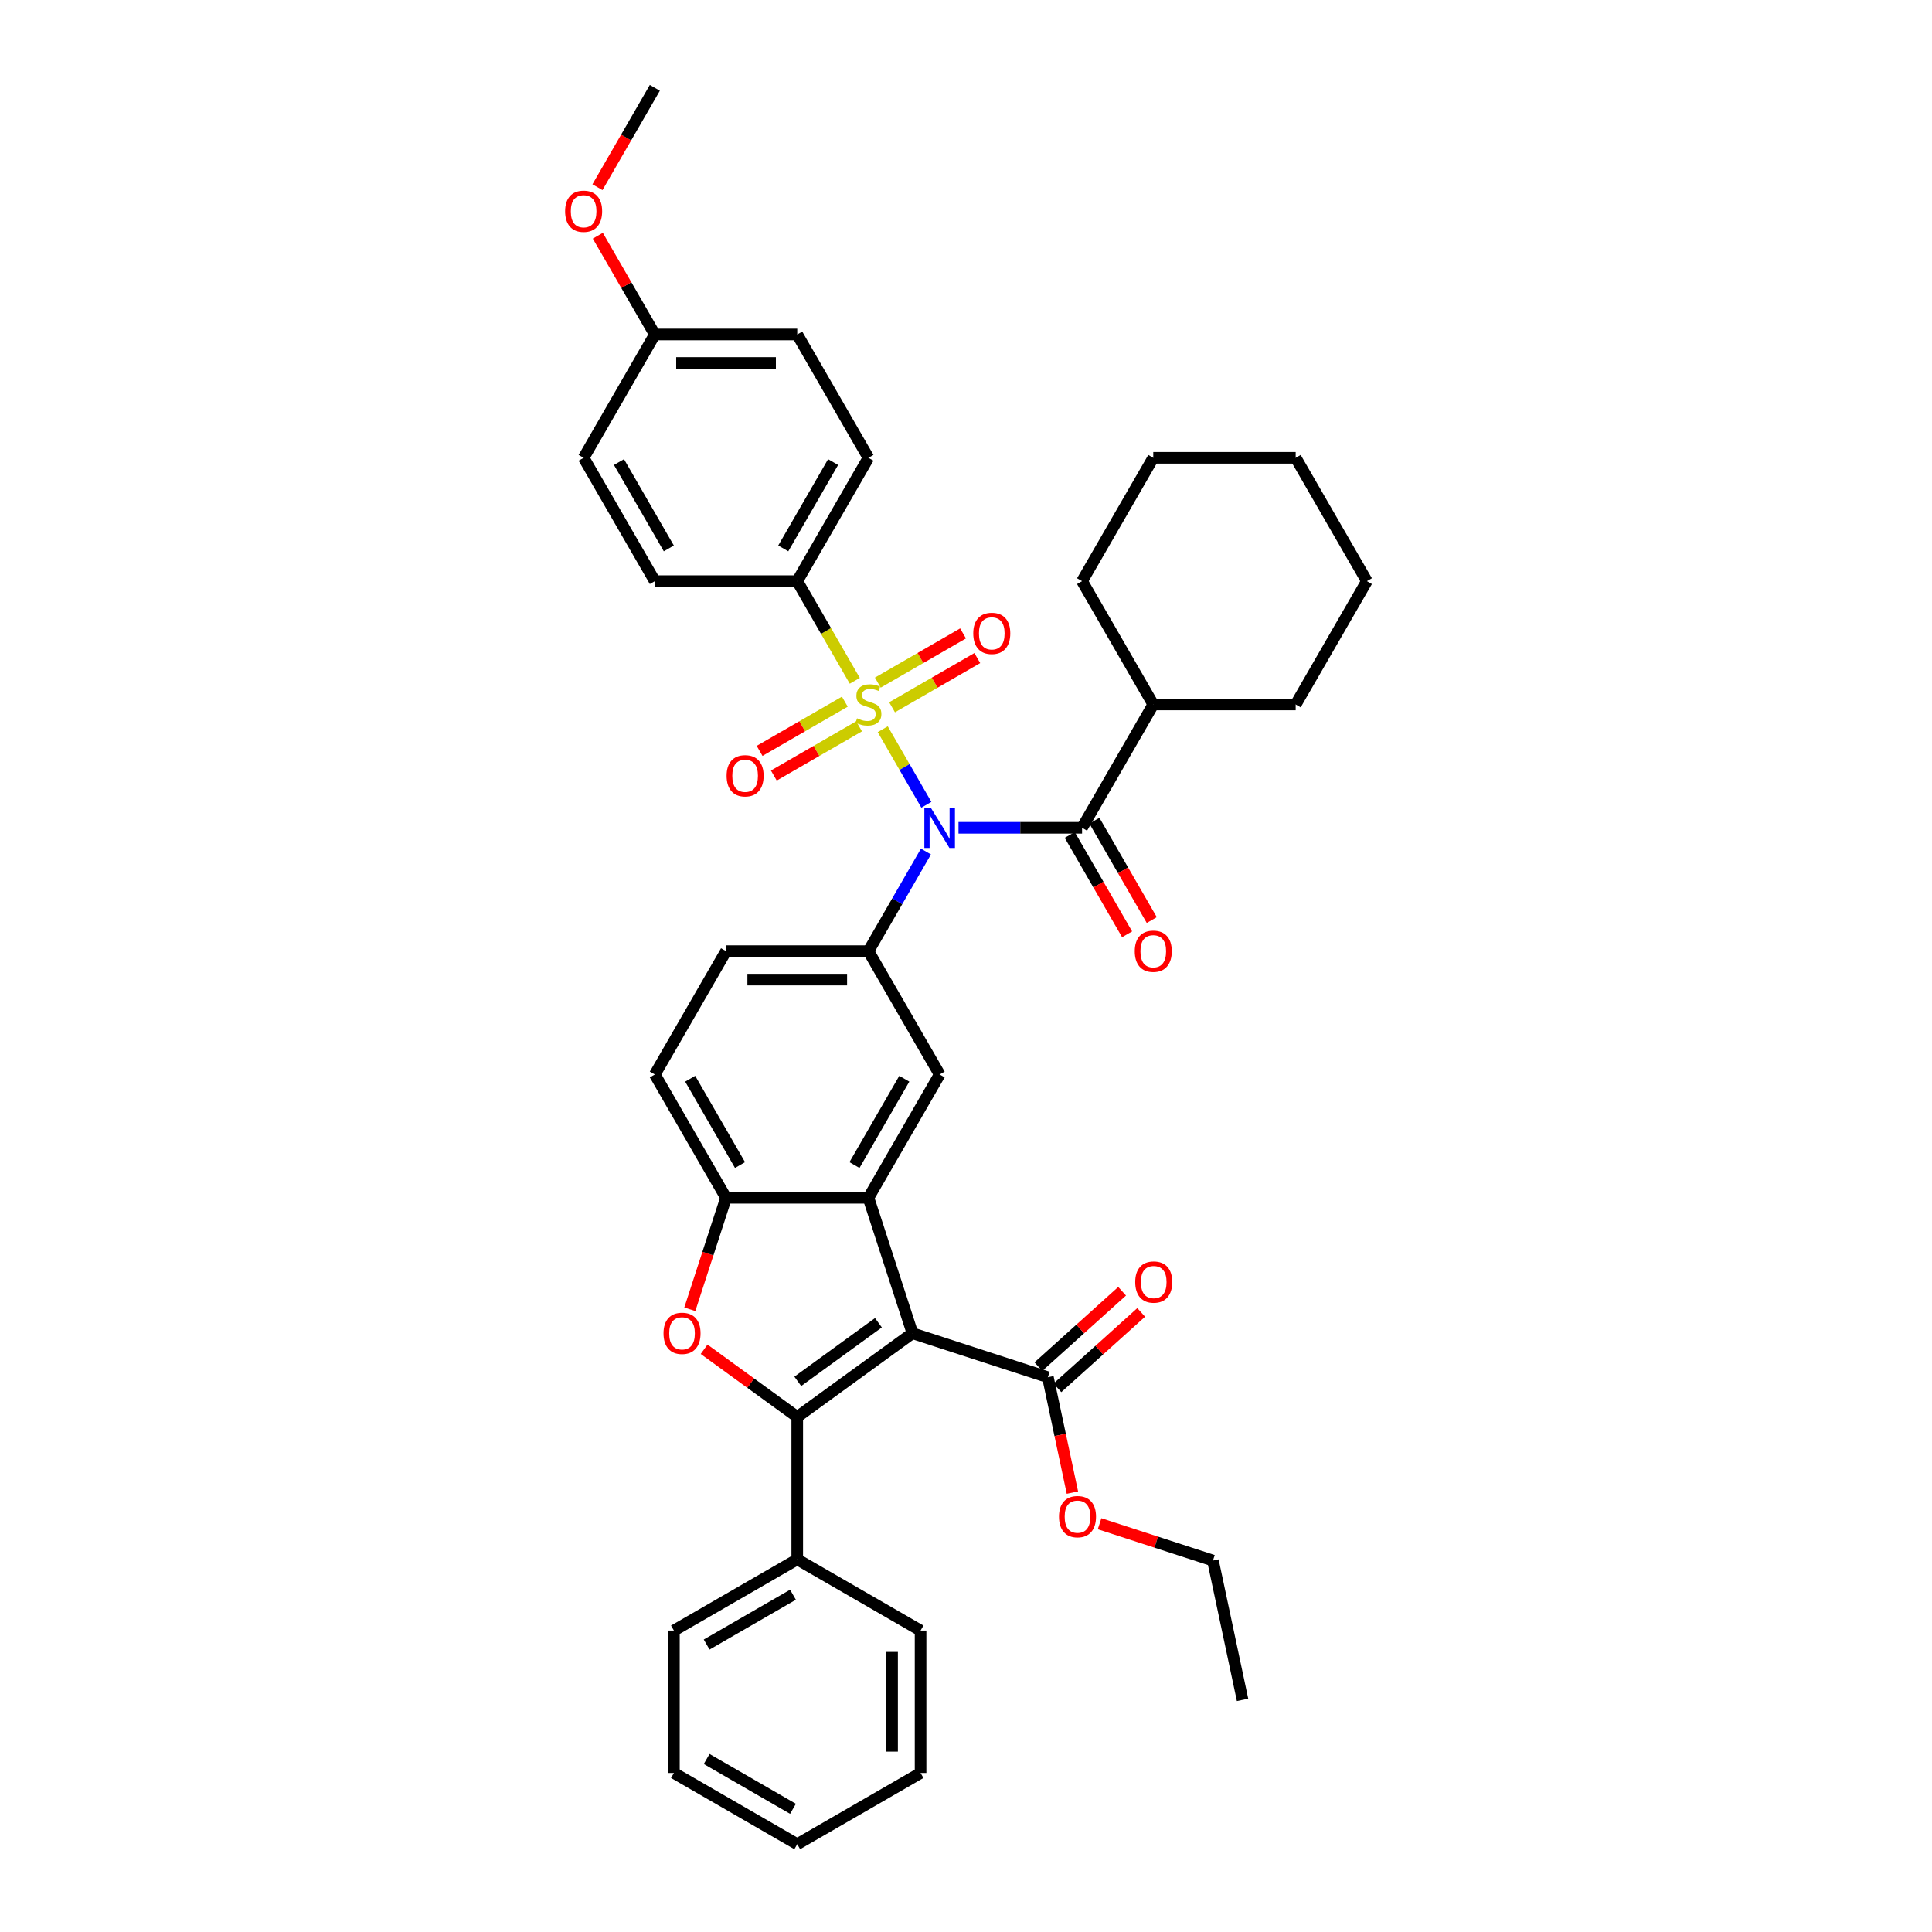 <?xml version='1.0' encoding='iso-8859-1'?>
<svg version='1.1' baseProfile='full'
              xmlns='http://www.w3.org/2000/svg'
                      xmlns:rdkit='http://www.rdkit.org/xml'
                      xmlns:xlink='http://www.w3.org/1999/xlink'
                  xml:space='preserve'
width='1000px' height='1000px' viewBox='0 0 1000 1000'>
<!-- END OF HEADER -->
<rect style='opacity:1.0;fill:#FFFFFF;stroke:none' width='1000' height='1000' x='0' y='0'> </rect>
<path class='bond-1' d='M 456.904,377.446 L 468.195,397.004' style='fill:none;fill-rule:evenodd;stroke:#CCCC00;stroke-width:6px;stroke-linecap:butt;stroke-linejoin:miter;stroke-opacity:1' />
<path class='bond-1' d='M 468.195,397.004 L 479.487,416.561' style='fill:none;fill-rule:evenodd;stroke:#0000FF;stroke-width:6px;stroke-linecap:butt;stroke-linejoin:miter;stroke-opacity:1' />
<path class='bond-10' d='M 442.434,352.384 L 427.543,326.592' style='fill:none;fill-rule:evenodd;stroke:#CCCC00;stroke-width:6px;stroke-linecap:butt;stroke-linejoin:miter;stroke-opacity:1' />
<path class='bond-10' d='M 427.543,326.592 L 412.652,300.799' style='fill:none;fill-rule:evenodd;stroke:#000000;stroke-width:6px;stroke-linecap:butt;stroke-linejoin:miter;stroke-opacity:1' />
<path class='bond-11' d='M 437.286,363.18 L 415.225,375.917' style='fill:none;fill-rule:evenodd;stroke:#CCCC00;stroke-width:6px;stroke-linecap:butt;stroke-linejoin:miter;stroke-opacity:1' />
<path class='bond-11' d='M 415.225,375.917 L 393.165,388.653' style='fill:none;fill-rule:evenodd;stroke:#FF0000;stroke-width:6px;stroke-linecap:butt;stroke-linejoin:miter;stroke-opacity:1' />
<path class='bond-11' d='M 444.657,375.947 L 422.597,388.684' style='fill:none;fill-rule:evenodd;stroke:#CCCC00;stroke-width:6px;stroke-linecap:butt;stroke-linejoin:miter;stroke-opacity:1' />
<path class='bond-11' d='M 422.597,388.684 L 400.536,401.421' style='fill:none;fill-rule:evenodd;stroke:#FF0000;stroke-width:6px;stroke-linecap:butt;stroke-linejoin:miter;stroke-opacity:1' />
<path class='bond-12' d='M 461.729,366.091 L 483.79,353.354' style='fill:none;fill-rule:evenodd;stroke:#CCCC00;stroke-width:6px;stroke-linecap:butt;stroke-linejoin:miter;stroke-opacity:1' />
<path class='bond-12' d='M 483.79,353.354 L 505.85,340.617' style='fill:none;fill-rule:evenodd;stroke:#FF0000;stroke-width:6px;stroke-linecap:butt;stroke-linejoin:miter;stroke-opacity:1' />
<path class='bond-12' d='M 454.358,353.324 L 476.418,340.587' style='fill:none;fill-rule:evenodd;stroke:#CCCC00;stroke-width:6px;stroke-linecap:butt;stroke-linejoin:miter;stroke-opacity:1' />
<path class='bond-12' d='M 476.418,340.587 L 498.479,327.85' style='fill:none;fill-rule:evenodd;stroke:#FF0000;stroke-width:6px;stroke-linecap:butt;stroke-linejoin:miter;stroke-opacity:1' />
<path class='bond-0' d='M 472.286,690.084 L 449.508,619.98' style='fill:none;fill-rule:evenodd;stroke:#000000;stroke-width:6px;stroke-linecap:butt;stroke-linejoin:miter;stroke-opacity:1' />
<path class='bond-2' d='M 472.286,690.084 L 412.652,733.411' style='fill:none;fill-rule:evenodd;stroke:#000000;stroke-width:6px;stroke-linecap:butt;stroke-linejoin:miter;stroke-opacity:1' />
<path class='bond-2' d='M 454.675,684.656 L 412.931,714.985' style='fill:none;fill-rule:evenodd;stroke:#000000;stroke-width:6px;stroke-linecap:butt;stroke-linejoin:miter;stroke-opacity:1' />
<path class='bond-9' d='M 472.286,690.084 L 542.39,712.862' style='fill:none;fill-rule:evenodd;stroke:#000000;stroke-width:6px;stroke-linecap:butt;stroke-linejoin:miter;stroke-opacity:1' />
<path class='bond-5' d='M 496.123,428.471 L 528.099,428.471' style='fill:none;fill-rule:evenodd;stroke:#0000FF;stroke-width:6px;stroke-linecap:butt;stroke-linejoin:miter;stroke-opacity:1' />
<path class='bond-5' d='M 528.099,428.471 L 560.075,428.471' style='fill:none;fill-rule:evenodd;stroke:#000000;stroke-width:6px;stroke-linecap:butt;stroke-linejoin:miter;stroke-opacity:1' />
<path class='bond-6' d='M 479.273,440.752 L 464.39,466.53' style='fill:none;fill-rule:evenodd;stroke:#0000FF;stroke-width:6px;stroke-linecap:butt;stroke-linejoin:miter;stroke-opacity:1' />
<path class='bond-6' d='M 464.39,466.53 L 449.508,492.308' style='fill:none;fill-rule:evenodd;stroke:#000000;stroke-width:6px;stroke-linecap:butt;stroke-linejoin:miter;stroke-opacity:1' />
<path class='bond-13' d='M 412.652,733.411 L 412.652,807.122' style='fill:none;fill-rule:evenodd;stroke:#000000;stroke-width:6px;stroke-linecap:butt;stroke-linejoin:miter;stroke-opacity:1' />
<path class='bond-41' d='M 412.652,733.411 L 388.547,715.898' style='fill:none;fill-rule:evenodd;stroke:#000000;stroke-width:6px;stroke-linecap:butt;stroke-linejoin:miter;stroke-opacity:1' />
<path class='bond-41' d='M 388.547,715.898 L 364.443,698.385' style='fill:none;fill-rule:evenodd;stroke:#FF0000;stroke-width:6px;stroke-linecap:butt;stroke-linejoin:miter;stroke-opacity:1' />
<path class='bond-3' d='M 449.508,619.98 L 486.363,556.144' style='fill:none;fill-rule:evenodd;stroke:#000000;stroke-width:6px;stroke-linecap:butt;stroke-linejoin:miter;stroke-opacity:1' />
<path class='bond-3' d='M 442.269,603.033 L 468.068,558.348' style='fill:none;fill-rule:evenodd;stroke:#000000;stroke-width:6px;stroke-linecap:butt;stroke-linejoin:miter;stroke-opacity:1' />
<path class='bond-40' d='M 449.508,619.98 L 375.796,619.98' style='fill:none;fill-rule:evenodd;stroke:#000000;stroke-width:6px;stroke-linecap:butt;stroke-linejoin:miter;stroke-opacity:1' />
<path class='bond-4' d='M 357.046,677.686 L 366.421,648.833' style='fill:none;fill-rule:evenodd;stroke:#FF0000;stroke-width:6px;stroke-linecap:butt;stroke-linejoin:miter;stroke-opacity:1' />
<path class='bond-4' d='M 366.421,648.833 L 375.796,619.98' style='fill:none;fill-rule:evenodd;stroke:#000000;stroke-width:6px;stroke-linecap:butt;stroke-linejoin:miter;stroke-opacity:1' />
<path class='bond-14' d='M 553.691,432.157 L 568.54,457.876' style='fill:none;fill-rule:evenodd;stroke:#000000;stroke-width:6px;stroke-linecap:butt;stroke-linejoin:miter;stroke-opacity:1' />
<path class='bond-14' d='M 568.54,457.876 L 583.389,483.595' style='fill:none;fill-rule:evenodd;stroke:#FF0000;stroke-width:6px;stroke-linecap:butt;stroke-linejoin:miter;stroke-opacity:1' />
<path class='bond-14' d='M 566.459,424.786 L 581.307,450.505' style='fill:none;fill-rule:evenodd;stroke:#000000;stroke-width:6px;stroke-linecap:butt;stroke-linejoin:miter;stroke-opacity:1' />
<path class='bond-14' d='M 581.307,450.505 L 596.156,476.224' style='fill:none;fill-rule:evenodd;stroke:#FF0000;stroke-width:6px;stroke-linecap:butt;stroke-linejoin:miter;stroke-opacity:1' />
<path class='bond-17' d='M 560.075,428.471 L 596.931,364.635' style='fill:none;fill-rule:evenodd;stroke:#000000;stroke-width:6px;stroke-linecap:butt;stroke-linejoin:miter;stroke-opacity:1' />
<path class='bond-8' d='M 449.508,492.308 L 486.363,556.144' style='fill:none;fill-rule:evenodd;stroke:#000000;stroke-width:6px;stroke-linecap:butt;stroke-linejoin:miter;stroke-opacity:1' />
<path class='bond-15' d='M 449.508,492.308 L 375.796,492.308' style='fill:none;fill-rule:evenodd;stroke:#000000;stroke-width:6px;stroke-linecap:butt;stroke-linejoin:miter;stroke-opacity:1' />
<path class='bond-15' d='M 438.451,507.05 L 386.853,507.05' style='fill:none;fill-rule:evenodd;stroke:#000000;stroke-width:6px;stroke-linecap:butt;stroke-linejoin:miter;stroke-opacity:1' />
<path class='bond-7' d='M 375.796,619.98 L 338.94,556.144' style='fill:none;fill-rule:evenodd;stroke:#000000;stroke-width:6px;stroke-linecap:butt;stroke-linejoin:miter;stroke-opacity:1' />
<path class='bond-7' d='M 383.035,603.033 L 357.236,558.348' style='fill:none;fill-rule:evenodd;stroke:#000000;stroke-width:6px;stroke-linecap:butt;stroke-linejoin:miter;stroke-opacity:1' />
<path class='bond-18' d='M 547.322,718.34 L 568.998,698.822' style='fill:none;fill-rule:evenodd;stroke:#000000;stroke-width:6px;stroke-linecap:butt;stroke-linejoin:miter;stroke-opacity:1' />
<path class='bond-18' d='M 568.998,698.822 L 590.675,679.305' style='fill:none;fill-rule:evenodd;stroke:#FF0000;stroke-width:6px;stroke-linecap:butt;stroke-linejoin:miter;stroke-opacity:1' />
<path class='bond-18' d='M 537.457,707.384 L 559.134,687.867' style='fill:none;fill-rule:evenodd;stroke:#000000;stroke-width:6px;stroke-linecap:butt;stroke-linejoin:miter;stroke-opacity:1' />
<path class='bond-18' d='M 559.134,687.867 L 580.81,668.349' style='fill:none;fill-rule:evenodd;stroke:#FF0000;stroke-width:6px;stroke-linecap:butt;stroke-linejoin:miter;stroke-opacity:1' />
<path class='bond-21' d='M 542.39,712.862 L 548.735,742.713' style='fill:none;fill-rule:evenodd;stroke:#000000;stroke-width:6px;stroke-linecap:butt;stroke-linejoin:miter;stroke-opacity:1' />
<path class='bond-21' d='M 548.735,742.713 L 555.08,772.565' style='fill:none;fill-rule:evenodd;stroke:#FF0000;stroke-width:6px;stroke-linecap:butt;stroke-linejoin:miter;stroke-opacity:1' />
<path class='bond-19' d='M 412.652,300.799 L 449.508,236.963' style='fill:none;fill-rule:evenodd;stroke:#000000;stroke-width:6px;stroke-linecap:butt;stroke-linejoin:miter;stroke-opacity:1' />
<path class='bond-19' d='M 405.413,283.853 L 431.212,239.167' style='fill:none;fill-rule:evenodd;stroke:#000000;stroke-width:6px;stroke-linecap:butt;stroke-linejoin:miter;stroke-opacity:1' />
<path class='bond-20' d='M 412.652,300.799 L 338.94,300.799' style='fill:none;fill-rule:evenodd;stroke:#000000;stroke-width:6px;stroke-linecap:butt;stroke-linejoin:miter;stroke-opacity:1' />
<path class='bond-26' d='M 412.652,807.122 L 348.816,843.978' style='fill:none;fill-rule:evenodd;stroke:#000000;stroke-width:6px;stroke-linecap:butt;stroke-linejoin:miter;stroke-opacity:1' />
<path class='bond-26' d='M 410.447,825.418 L 365.762,851.217' style='fill:none;fill-rule:evenodd;stroke:#000000;stroke-width:6px;stroke-linecap:butt;stroke-linejoin:miter;stroke-opacity:1' />
<path class='bond-27' d='M 412.652,807.122 L 476.488,843.978' style='fill:none;fill-rule:evenodd;stroke:#000000;stroke-width:6px;stroke-linecap:butt;stroke-linejoin:miter;stroke-opacity:1' />
<path class='bond-16' d='M 375.796,492.308 L 338.94,556.144' style='fill:none;fill-rule:evenodd;stroke:#000000;stroke-width:6px;stroke-linecap:butt;stroke-linejoin:miter;stroke-opacity:1' />
<path class='bond-28' d='M 596.931,364.635 L 670.642,364.635' style='fill:none;fill-rule:evenodd;stroke:#000000;stroke-width:6px;stroke-linecap:butt;stroke-linejoin:miter;stroke-opacity:1' />
<path class='bond-29' d='M 596.931,364.635 L 560.075,300.799' style='fill:none;fill-rule:evenodd;stroke:#000000;stroke-width:6px;stroke-linecap:butt;stroke-linejoin:miter;stroke-opacity:1' />
<path class='bond-23' d='M 449.508,236.963 L 412.652,173.127' style='fill:none;fill-rule:evenodd;stroke:#000000;stroke-width:6px;stroke-linecap:butt;stroke-linejoin:miter;stroke-opacity:1' />
<path class='bond-24' d='M 338.94,300.799 L 302.084,236.963' style='fill:none;fill-rule:evenodd;stroke:#000000;stroke-width:6px;stroke-linecap:butt;stroke-linejoin:miter;stroke-opacity:1' />
<path class='bond-24' d='M 346.179,283.853 L 320.38,239.167' style='fill:none;fill-rule:evenodd;stroke:#000000;stroke-width:6px;stroke-linecap:butt;stroke-linejoin:miter;stroke-opacity:1' />
<path class='bond-30' d='M 569.14,788.675 L 598.48,798.208' style='fill:none;fill-rule:evenodd;stroke:#FF0000;stroke-width:6px;stroke-linecap:butt;stroke-linejoin:miter;stroke-opacity:1' />
<path class='bond-30' d='M 598.48,798.208 L 627.819,807.741' style='fill:none;fill-rule:evenodd;stroke:#000000;stroke-width:6px;stroke-linecap:butt;stroke-linejoin:miter;stroke-opacity:1' />
<path class='bond-22' d='M 338.94,173.127 L 302.084,236.963' style='fill:none;fill-rule:evenodd;stroke:#000000;stroke-width:6px;stroke-linecap:butt;stroke-linejoin:miter;stroke-opacity:1' />
<path class='bond-25' d='M 338.94,173.127 L 324.185,147.57' style='fill:none;fill-rule:evenodd;stroke:#000000;stroke-width:6px;stroke-linecap:butt;stroke-linejoin:miter;stroke-opacity:1' />
<path class='bond-25' d='M 324.185,147.57 L 309.43,122.013' style='fill:none;fill-rule:evenodd;stroke:#FF0000;stroke-width:6px;stroke-linecap:butt;stroke-linejoin:miter;stroke-opacity:1' />
<path class='bond-39' d='M 338.94,173.127 L 412.652,173.127' style='fill:none;fill-rule:evenodd;stroke:#000000;stroke-width:6px;stroke-linecap:butt;stroke-linejoin:miter;stroke-opacity:1' />
<path class='bond-39' d='M 349.997,187.869 L 401.595,187.869' style='fill:none;fill-rule:evenodd;stroke:#000000;stroke-width:6px;stroke-linecap:butt;stroke-linejoin:miter;stroke-opacity:1' />
<path class='bond-31' d='M 309.242,96.892 L 324.091,71.174' style='fill:none;fill-rule:evenodd;stroke:#FF0000;stroke-width:6px;stroke-linecap:butt;stroke-linejoin:miter;stroke-opacity:1' />
<path class='bond-31' d='M 324.091,71.174 L 338.94,45.455' style='fill:none;fill-rule:evenodd;stroke:#000000;stroke-width:6px;stroke-linecap:butt;stroke-linejoin:miter;stroke-opacity:1' />
<path class='bond-33' d='M 348.816,843.978 L 348.816,917.69' style='fill:none;fill-rule:evenodd;stroke:#000000;stroke-width:6px;stroke-linecap:butt;stroke-linejoin:miter;stroke-opacity:1' />
<path class='bond-34' d='M 476.488,843.978 L 476.488,917.69' style='fill:none;fill-rule:evenodd;stroke:#000000;stroke-width:6px;stroke-linecap:butt;stroke-linejoin:miter;stroke-opacity:1' />
<path class='bond-34' d='M 461.746,855.035 L 461.746,906.633' style='fill:none;fill-rule:evenodd;stroke:#000000;stroke-width:6px;stroke-linecap:butt;stroke-linejoin:miter;stroke-opacity:1' />
<path class='bond-36' d='M 670.642,364.635 L 707.498,300.799' style='fill:none;fill-rule:evenodd;stroke:#000000;stroke-width:6px;stroke-linecap:butt;stroke-linejoin:miter;stroke-opacity:1' />
<path class='bond-35' d='M 560.075,300.799 L 596.931,236.963' style='fill:none;fill-rule:evenodd;stroke:#000000;stroke-width:6px;stroke-linecap:butt;stroke-linejoin:miter;stroke-opacity:1' />
<path class='bond-32' d='M 627.819,807.741 L 643.145,879.842' style='fill:none;fill-rule:evenodd;stroke:#000000;stroke-width:6px;stroke-linecap:butt;stroke-linejoin:miter;stroke-opacity:1' />
<path class='bond-43' d='M 348.816,917.69 L 412.652,954.545' style='fill:none;fill-rule:evenodd;stroke:#000000;stroke-width:6px;stroke-linecap:butt;stroke-linejoin:miter;stroke-opacity:1' />
<path class='bond-43' d='M 365.762,910.451 L 410.447,936.25' style='fill:none;fill-rule:evenodd;stroke:#000000;stroke-width:6px;stroke-linecap:butt;stroke-linejoin:miter;stroke-opacity:1' />
<path class='bond-37' d='M 476.488,917.69 L 412.652,954.545' style='fill:none;fill-rule:evenodd;stroke:#000000;stroke-width:6px;stroke-linecap:butt;stroke-linejoin:miter;stroke-opacity:1' />
<path class='bond-38' d='M 596.931,236.963 L 670.642,236.963' style='fill:none;fill-rule:evenodd;stroke:#000000;stroke-width:6px;stroke-linecap:butt;stroke-linejoin:miter;stroke-opacity:1' />
<path class='bond-42' d='M 707.498,300.799 L 670.642,236.963' style='fill:none;fill-rule:evenodd;stroke:#000000;stroke-width:6px;stroke-linecap:butt;stroke-linejoin:miter;stroke-opacity:1' />
<path  class='atom-0' d='M 443.611 371.8
Q 443.846 371.889, 444.819 372.301
Q 445.792 372.714, 446.854 372.979
Q 447.945 373.215, 449.006 373.215
Q 450.982 373.215, 452.132 372.272
Q 453.282 371.299, 453.282 369.618
Q 453.282 368.468, 452.692 367.761
Q 452.132 367.053, 451.247 366.67
Q 450.363 366.286, 448.888 365.844
Q 447.031 365.284, 445.91 364.753
Q 444.819 364.223, 444.023 363.102
Q 443.257 361.982, 443.257 360.095
Q 443.257 357.471, 445.026 355.849
Q 446.824 354.227, 450.363 354.227
Q 452.78 354.227, 455.522 355.377
L 454.844 357.647
Q 452.338 356.616, 450.451 356.616
Q 448.417 356.616, 447.296 357.471
Q 446.176 358.296, 446.205 359.741
Q 446.205 360.861, 446.765 361.539
Q 447.355 362.218, 448.181 362.601
Q 449.036 362.984, 450.451 363.426
Q 452.338 364.016, 453.458 364.606
Q 454.579 365.196, 455.375 366.404
Q 456.201 367.584, 456.201 369.618
Q 456.201 372.508, 454.255 374.07
Q 452.338 375.604, 449.124 375.604
Q 447.267 375.604, 445.851 375.191
Q 444.466 374.808, 442.815 374.129
L 443.611 371.8
' fill='#CCCC00'/>
<path  class='atom-2' d='M 481.749 418.034
L 488.589 429.091
Q 489.268 430.182, 490.359 432.157
Q 491.449 434.133, 491.508 434.25
L 491.508 418.034
L 494.28 418.034
L 494.28 438.909
L 491.42 438.909
L 484.078 426.82
Q 483.223 425.405, 482.309 423.783
Q 481.425 422.162, 481.159 421.661
L 481.159 438.909
L 478.447 438.909
L 478.447 418.034
L 481.749 418.034
' fill='#0000FF'/>
<path  class='atom-5' d='M 343.435 690.143
Q 343.435 685.13, 345.912 682.329
Q 348.389 679.528, 353.018 679.528
Q 357.647 679.528, 360.124 682.329
Q 362.6 685.13, 362.6 690.143
Q 362.6 695.214, 360.094 698.104
Q 357.588 700.964, 353.018 700.964
Q 348.418 700.964, 345.912 698.104
Q 343.435 695.244, 343.435 690.143
M 353.018 698.605
Q 356.202 698.605, 357.912 696.482
Q 359.652 694.33, 359.652 690.143
Q 359.652 686.045, 357.912 683.981
Q 356.202 681.887, 353.018 681.887
Q 349.833 681.887, 348.094 683.951
Q 346.384 686.015, 346.384 690.143
Q 346.384 694.359, 348.094 696.482
Q 349.833 698.605, 353.018 698.605
' fill='#FF0000'/>
<path  class='atom-12' d='M 376.089 401.55
Q 376.089 396.538, 378.566 393.737
Q 381.042 390.936, 385.671 390.936
Q 390.3 390.936, 392.777 393.737
Q 395.254 396.538, 395.254 401.55
Q 395.254 406.621, 392.748 409.511
Q 390.241 412.371, 385.671 412.371
Q 381.072 412.371, 378.566 409.511
Q 376.089 406.651, 376.089 401.55
M 385.671 410.012
Q 388.856 410.012, 390.566 407.889
Q 392.305 405.737, 392.305 401.55
Q 392.305 397.452, 390.566 395.388
Q 388.856 393.294, 385.671 393.294
Q 382.487 393.294, 380.747 395.358
Q 379.037 397.422, 379.037 401.55
Q 379.037 405.766, 380.747 407.889
Q 382.487 410.012, 385.671 410.012
' fill='#FF0000'/>
<path  class='atom-13' d='M 503.761 327.838
Q 503.761 322.826, 506.238 320.025
Q 508.715 317.224, 513.344 317.224
Q 517.973 317.224, 520.449 320.025
Q 522.926 322.826, 522.926 327.838
Q 522.926 332.91, 520.42 335.799
Q 517.914 338.659, 513.344 338.659
Q 508.744 338.659, 506.238 335.799
Q 503.761 332.939, 503.761 327.838
M 513.344 336.301
Q 516.528 336.301, 518.238 334.178
Q 519.978 332.025, 519.978 327.838
Q 519.978 323.74, 518.238 321.676
Q 516.528 319.583, 513.344 319.583
Q 510.159 319.583, 508.42 321.647
Q 506.71 323.711, 506.71 327.838
Q 506.71 332.055, 508.42 334.178
Q 510.159 336.301, 513.344 336.301
' fill='#FF0000'/>
<path  class='atom-15' d='M 587.348 492.367
Q 587.348 487.354, 589.825 484.553
Q 592.302 481.752, 596.931 481.752
Q 601.56 481.752, 604.037 484.553
Q 606.513 487.354, 606.513 492.367
Q 606.513 497.438, 604.007 500.327
Q 601.501 503.187, 596.931 503.187
Q 592.331 503.187, 589.825 500.327
Q 587.348 497.467, 587.348 492.367
M 596.931 500.829
Q 600.115 500.829, 601.825 498.706
Q 603.565 496.553, 603.565 492.367
Q 603.565 488.268, 601.825 486.204
Q 600.115 484.111, 596.931 484.111
Q 593.746 484.111, 592.007 486.175
Q 590.297 488.239, 590.297 492.367
Q 590.297 496.583, 592.007 498.706
Q 593.746 500.829, 596.931 500.829
' fill='#FF0000'/>
<path  class='atom-19' d='M 587.586 663.598
Q 587.586 658.586, 590.062 655.785
Q 592.539 652.984, 597.168 652.984
Q 601.797 652.984, 604.274 655.785
Q 606.751 658.586, 606.751 663.598
Q 606.751 668.67, 604.244 671.559
Q 601.738 674.419, 597.168 674.419
Q 592.568 674.419, 590.062 671.559
Q 587.586 668.699, 587.586 663.598
M 597.168 672.06
Q 600.352 672.06, 602.062 669.938
Q 603.802 667.785, 603.802 663.598
Q 603.802 659.5, 602.062 657.436
Q 600.352 655.343, 597.168 655.343
Q 593.984 655.343, 592.244 657.407
Q 590.534 659.47, 590.534 663.598
Q 590.534 667.815, 592.244 669.938
Q 593.984 672.06, 597.168 672.06
' fill='#FF0000'/>
<path  class='atom-22' d='M 548.133 785.022
Q 548.133 780.009, 550.609 777.208
Q 553.086 774.407, 557.715 774.407
Q 562.344 774.407, 564.821 777.208
Q 567.298 780.009, 567.298 785.022
Q 567.298 790.093, 564.791 792.983
Q 562.285 795.843, 557.715 795.843
Q 553.116 795.843, 550.609 792.983
Q 548.133 790.123, 548.133 785.022
M 557.715 793.484
Q 560.899 793.484, 562.61 791.361
Q 564.349 789.209, 564.349 785.022
Q 564.349 780.924, 562.61 778.86
Q 560.899 776.766, 557.715 776.766
Q 554.531 776.766, 552.791 778.83
Q 551.081 780.894, 551.081 785.022
Q 551.081 789.238, 552.791 791.361
Q 554.531 793.484, 557.715 793.484
' fill='#FF0000'/>
<path  class='atom-26' d='M 292.502 109.35
Q 292.502 104.337, 294.978 101.536
Q 297.455 98.735, 302.084 98.735
Q 306.713 98.735, 309.19 101.536
Q 311.667 104.337, 311.667 109.35
Q 311.667 114.421, 309.161 117.311
Q 306.654 120.171, 302.084 120.171
Q 297.485 120.171, 294.978 117.311
Q 292.502 114.451, 292.502 109.35
M 302.084 117.812
Q 305.269 117.812, 306.979 115.689
Q 308.718 113.536, 308.718 109.35
Q 308.718 105.251, 306.979 103.187
Q 305.269 101.094, 302.084 101.094
Q 298.9 101.094, 297.16 103.158
Q 295.45 105.222, 295.45 109.35
Q 295.45 113.566, 297.16 115.689
Q 298.9 117.812, 302.084 117.812
' fill='#FF0000'/>
</svg>
